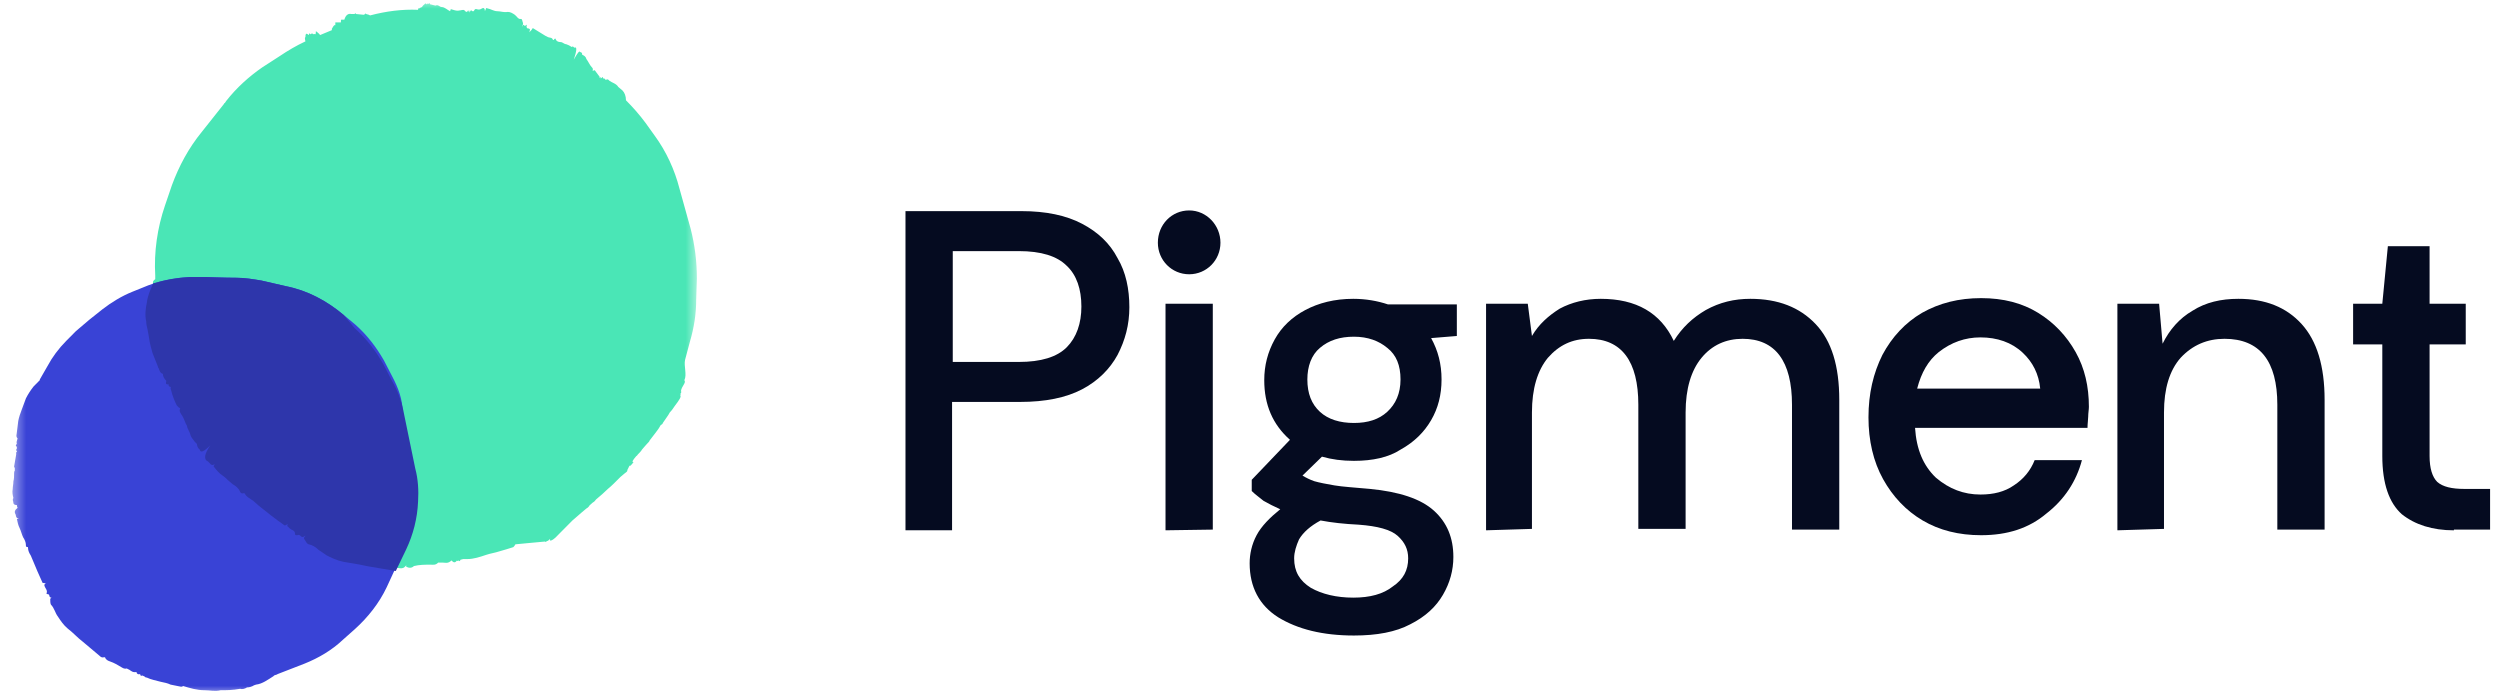 <svg width="144" height="40" viewBox="0 0 144 40" fill="none" xmlns="http://www.w3.org/2000/svg">
<path d="M52.156 30.545V12.161H58.844C60.245 12.161 61.407 12.404 62.328 12.889C63.249 13.373 63.93 14.02 64.371 14.868C64.851 15.677 65.051 16.646 65.051 17.697C65.051 18.707 64.811 19.596 64.371 20.444C63.93 21.252 63.249 21.939 62.328 22.424C61.407 22.909 60.205 23.151 58.764 23.151H54.839V30.545H52.156ZM54.879 20.848H58.684C59.965 20.848 60.886 20.565 61.447 20C62.008 19.434 62.288 18.626 62.288 17.656C62.288 16.646 62.008 15.838 61.447 15.313C60.886 14.747 59.965 14.464 58.684 14.464H54.879V20.848Z" fill="#050B20"/>
<path d="M77.987 26.545C77.306 26.545 76.706 26.464 76.145 26.303L75.023 27.394C75.224 27.515 75.464 27.636 75.704 27.717C75.985 27.798 76.385 27.878 76.866 27.959C77.346 28.04 78.027 28.08 78.908 28.161C80.59 28.323 81.832 28.727 82.593 29.414C83.354 30.101 83.714 30.989 83.714 32.08C83.714 32.848 83.514 33.575 83.113 34.262C82.713 34.949 82.112 35.515 81.231 35.959C80.39 36.404 79.309 36.606 77.987 36.606C76.185 36.606 74.743 36.242 73.622 35.555C72.54 34.868 71.98 33.818 71.98 32.444C71.98 31.919 72.1 31.353 72.38 30.828C72.66 30.303 73.141 29.818 73.742 29.333C73.381 29.171 73.061 29.01 72.781 28.848C72.54 28.646 72.3 28.485 72.1 28.282V27.636L74.302 25.333C73.301 24.444 72.821 23.313 72.821 21.899C72.821 21.05 73.021 20.282 73.421 19.555C73.822 18.828 74.423 18.262 75.184 17.858C75.945 17.454 76.866 17.212 77.947 17.212C78.668 17.212 79.349 17.333 79.95 17.535H83.914V19.353L82.433 19.474C82.833 20.202 83.033 20.969 83.033 21.858C83.033 22.747 82.833 23.515 82.433 24.202C82.032 24.889 81.471 25.454 80.67 25.899C79.99 26.343 79.068 26.545 77.987 26.545ZM77.987 24.363C78.788 24.363 79.429 24.161 79.909 23.717C80.39 23.272 80.67 22.666 80.67 21.858C80.67 21.05 80.43 20.444 79.909 20.04C79.429 19.636 78.788 19.394 77.987 19.394C77.186 19.394 76.545 19.596 76.025 20.04C75.544 20.444 75.304 21.09 75.304 21.858C75.304 22.666 75.544 23.272 76.025 23.717C76.505 24.161 77.186 24.363 77.987 24.363ZM74.543 32.161C74.543 32.929 74.863 33.454 75.504 33.858C76.145 34.222 76.986 34.424 77.947 34.424C78.908 34.424 79.669 34.222 80.23 33.777C80.831 33.373 81.111 32.848 81.111 32.161C81.111 31.636 80.911 31.232 80.51 30.868C80.11 30.505 79.349 30.303 78.267 30.222C77.426 30.181 76.706 30.101 76.065 29.979C75.464 30.303 75.063 30.666 74.823 31.07C74.663 31.434 74.543 31.798 74.543 32.161Z" fill="#050B20"/>
<path d="M85.597 30.545V17.495H88L88.24 19.353C88.641 18.666 89.201 18.181 89.842 17.777C90.523 17.414 91.324 17.212 92.205 17.212C94.248 17.212 95.649 18.02 96.41 19.636C96.891 18.868 97.492 18.303 98.253 17.858C99.053 17.414 99.895 17.212 100.816 17.212C102.418 17.212 103.659 17.697 104.58 18.666C105.502 19.636 105.942 21.09 105.942 23.03V30.505H103.219V23.313C103.219 20.808 102.258 19.515 100.375 19.515C99.414 19.515 98.613 19.878 98.012 20.606C97.412 21.333 97.091 22.384 97.091 23.757V30.464H94.368V23.313C94.368 20.808 93.406 19.515 91.524 19.515C90.563 19.515 89.802 19.878 89.161 20.606C88.561 21.333 88.24 22.384 88.24 23.757V30.464L85.597 30.545Z" fill="#050B20"/>
<path d="M121.962 30.545V17.495H124.365L124.565 19.798C124.966 18.989 125.527 18.343 126.288 17.899C127.049 17.414 127.93 17.212 128.931 17.212C130.493 17.212 131.694 17.697 132.575 18.666C133.456 19.636 133.897 21.09 133.897 23.03V30.505H131.174V23.313C131.174 20.808 130.172 19.515 128.13 19.515C127.129 19.515 126.288 19.878 125.607 20.606C124.966 21.333 124.646 22.384 124.646 23.757V30.464L121.962 30.545Z" fill="#050B20"/>
<path d="M141.346 30.546C140.104 30.546 139.103 30.223 138.342 29.617C137.621 28.97 137.221 27.879 137.221 26.263V19.839H135.539V17.495H137.221L137.541 14.182H139.944V17.495H142.027V19.839H139.944V26.263C139.944 26.99 140.104 27.475 140.385 27.758C140.705 28.041 141.226 28.162 141.947 28.162H143.429V30.506H141.346V30.546Z" fill="#050B20"/>
<path d="M119.559 20.283C119.038 19.354 118.317 18.586 117.396 18.02C116.475 17.455 115.394 17.172 114.112 17.172C112.831 17.172 111.709 17.455 110.708 18.02C109.747 18.586 108.986 19.394 108.425 20.445C107.904 21.495 107.624 22.667 107.624 24.041C107.624 25.374 107.904 26.586 108.465 27.596C109.026 28.606 109.787 29.414 110.748 29.98C111.709 30.546 112.831 30.828 114.112 30.828C115.634 30.828 116.876 30.424 117.877 29.576C118.918 28.768 119.599 27.717 119.919 26.505H117.196C116.956 27.111 116.555 27.596 115.995 27.96C115.474 28.323 114.833 28.485 114.072 28.485C113.111 28.485 112.27 28.162 111.509 27.515C110.788 26.828 110.388 25.899 110.307 24.647H120.24C120.24 24.404 120.28 24.162 120.28 24C120.28 23.798 120.32 23.596 120.32 23.434C120.32 22.263 120.08 21.212 119.559 20.283ZM111.669 20.283C112.39 19.717 113.191 19.434 114.072 19.434C115.033 19.434 115.874 19.717 116.515 20.323C117.076 20.849 117.436 21.535 117.516 22.384H110.428C110.668 21.455 111.068 20.768 111.669 20.283Z" fill="#050B20"/>
<path d="M67.134 30.545V17.494H69.857V30.505L67.134 30.545Z" fill="#050B20"/>
<path d="M68.496 15.798C69.497 15.798 70.298 14.99 70.298 13.98C70.298 12.97 69.497 12.121 68.496 12.121C67.494 12.121 66.693 12.93 66.693 13.98C66.693 14.99 67.494 15.798 68.496 15.798Z" fill="#050B20"/>
<mask id="mask0_7_1940" style="mask-type:luminance" maskUnits="userSpaceOnUse" x="0" y="0" width="41" height="40">
<path d="M40.221 0H0.571V40H40.221V0Z" fill="white"/>
</mask>
<g mask="url(#mask0_7_1940)">
<path d="M12.026 26.585C11.705 26.505 11.825 26.141 12.146 25.656C11.786 26.02 11.585 26.06 11.465 25.898C11.425 25.777 11.265 25.737 11.305 25.575C11.145 25.414 10.985 25.252 10.904 24.969C10.824 24.808 10.744 24.605 10.664 24.404C10.584 24.201 10.504 24 10.384 23.838C10.344 23.757 10.264 23.676 10.344 23.515C10.264 23.474 10.184 23.434 10.143 23.353C10.023 23.07 9.903 22.787 9.823 22.505L9.783 22.383C9.823 22.302 9.823 22.262 9.703 22.262L9.623 22.222C9.663 22.181 9.663 22.141 9.583 22.181C9.463 22.141 9.423 22.101 9.503 21.979C9.383 21.858 9.342 21.737 9.302 21.575C9.102 21.494 9.062 21.333 9.022 21.171L8.702 20.363C8.622 20.08 8.541 19.757 8.501 19.474C8.461 19.191 8.381 18.868 8.381 18.545C8.341 18.222 8.381 17.818 8.421 17.454C8.501 17.09 8.622 16.686 8.822 16.323C8.782 16.242 8.822 16.161 8.942 16.08V15.878C8.862 14.505 9.062 13.131 9.503 11.838L9.903 10.666C10.304 9.575 10.864 8.525 11.625 7.595L12.907 5.979C12.907 5.939 12.907 5.939 12.947 5.939L13.027 5.818C13.628 5.05 14.349 4.404 15.11 3.878L16.111 3.232C16.591 2.909 17.072 2.626 17.593 2.383C17.553 2.222 17.553 2.141 17.593 2.141C17.593 1.818 17.713 1.979 17.793 2.02C17.793 1.898 17.833 1.898 17.873 1.979C17.913 1.939 17.993 1.898 18.073 1.979C18.113 1.898 18.193 2.1 18.193 1.818C18.193 1.777 18.193 1.818 18.233 1.818C18.314 1.898 18.394 1.939 18.434 2.02L19.115 1.737C19.115 1.656 19.115 1.656 19.115 1.656C19.195 1.535 19.235 1.414 19.315 1.454C19.315 1.414 19.315 1.414 19.315 1.414C19.315 1.373 19.315 1.292 19.315 1.292C19.395 1.292 19.475 1.292 19.555 1.292H19.635C19.635 1.131 19.635 1.131 19.675 1.131C19.715 1.131 19.715 1.131 19.755 1.131H19.795H19.835C19.916 0.848 20.076 0.767 20.236 0.808H20.316H20.436C20.436 0.727 20.476 0.767 20.516 0.808L20.917 0.848H20.957L21.037 0.808V0.767C21.117 0.848 21.197 0.808 21.317 0.888C22.238 0.646 23.16 0.525 24.081 0.565C24.081 0.484 24.081 0.484 24.121 0.484H24.161C24.201 0.404 24.281 0.484 24.361 0.323C24.441 0.282 24.521 0.121 24.561 0.242H24.601C24.641 0.161 24.681 0.201 24.681 0.242C24.721 0.161 24.762 0.161 24.762 0.242L25.082 0.323C25.242 0.242 25.322 0.404 25.442 0.404C25.603 0.404 25.763 0.565 25.923 0.646C25.963 0.565 25.963 0.525 25.963 0.525C26.123 0.565 26.284 0.646 26.444 0.606C26.564 0.606 26.684 0.525 26.764 0.606L26.844 0.686H26.884C26.924 0.565 26.924 0.565 26.924 0.686C26.924 0.646 26.964 0.646 26.964 0.686C27.004 0.525 27.044 0.606 27.044 0.727C27.125 0.525 27.165 0.606 27.205 0.646H27.285C27.365 0.484 27.405 0.525 27.445 0.525C27.565 0.565 27.645 0.565 27.765 0.484C27.845 0.444 27.886 0.444 27.925 0.565C27.925 0.606 27.925 0.606 27.925 0.646C27.925 0.606 27.966 0.606 27.966 0.565C28.006 0.404 28.046 0.484 28.086 0.484C28.286 0.525 28.446 0.646 28.646 0.646C28.847 0.646 29.007 0.727 29.247 0.686C29.407 0.686 29.527 0.767 29.648 0.848C29.768 0.929 29.848 1.131 30.008 1.09C30.088 1.09 30.088 1.252 30.128 1.333C30.128 1.373 30.128 1.414 30.088 1.494C30.088 1.535 30.048 1.616 30.048 1.656V1.616C30.208 1.212 30.168 1.616 30.288 1.454C30.328 1.414 30.369 1.414 30.328 1.494C30.328 1.696 30.449 1.616 30.489 1.656C30.489 1.696 30.569 1.616 30.489 1.858C30.609 1.737 30.649 1.696 30.689 1.616L31.41 2.06L31.57 2.141C31.65 2.181 31.81 2.141 31.85 2.303H31.89C31.971 2.181 32.011 2.222 32.011 2.262C32.051 2.383 32.171 2.424 32.291 2.424C32.411 2.424 32.491 2.545 32.611 2.545C32.731 2.585 32.812 2.626 32.932 2.707C32.932 2.747 32.932 2.747 32.892 2.787C32.892 2.828 32.852 2.828 32.852 2.828C32.892 2.787 32.892 2.787 32.932 2.707C33.012 2.626 33.052 2.747 33.092 2.747C33.252 2.666 33.212 2.949 33.052 3.434C33.252 3.07 33.372 2.909 33.412 2.989C33.452 3.03 33.532 2.989 33.532 3.151C33.613 3.191 33.733 3.232 33.773 3.393C33.893 3.555 33.973 3.757 34.093 3.878C34.133 3.919 34.173 3.959 34.133 4.08C34.173 4.08 34.253 4.04 34.253 4.04C34.333 4.161 34.413 4.242 34.494 4.363L34.534 4.404C34.494 4.484 34.534 4.484 34.574 4.444L34.614 4.484C34.574 4.525 34.614 4.525 34.654 4.484C34.734 4.404 34.734 4.444 34.734 4.525C34.814 4.484 34.854 4.565 34.894 4.606C35.014 4.525 35.054 4.606 35.094 4.646C35.255 4.767 35.495 4.808 35.615 5.01C35.695 5.09 35.775 5.131 35.855 5.212C35.975 5.333 36.056 5.535 36.056 5.777C36.456 6.181 36.816 6.585 37.177 7.07L37.698 7.797C38.379 8.727 38.859 9.777 39.139 10.868L39.78 13.171C40.02 14.101 40.141 15.07 40.141 16.04L40.101 17.252C40.101 18.06 39.98 18.868 39.74 19.676L39.46 20.727C39.38 21.09 39.58 21.575 39.42 21.898C39.54 22.06 39.26 22.222 39.219 22.545C39.26 22.545 39.26 22.585 39.179 22.706C39.219 22.706 39.219 22.747 39.179 22.787C39.26 22.828 39.139 23.03 38.859 23.393C38.779 23.515 38.699 23.636 38.579 23.757C38.499 23.919 38.338 24.121 38.178 24.363C38.178 24.404 38.138 24.444 38.058 24.484C37.938 24.727 37.658 25.05 37.417 25.373C37.417 25.414 37.337 25.494 37.257 25.575C37.137 25.696 37.057 25.818 36.977 25.898C36.937 25.979 36.816 26.101 36.736 26.181C36.696 26.222 36.696 26.262 36.656 26.262C36.416 26.545 36.416 26.585 36.456 26.626C36.496 26.626 36.536 26.585 36.456 26.666C36.376 26.747 36.336 26.828 36.296 26.828H36.256L36.136 27.07C36.136 27.151 36.136 27.151 35.975 27.272L35.735 27.474C35.455 27.757 35.215 28 35.014 28.161C34.814 28.363 34.574 28.565 34.334 28.767C34.293 28.808 34.253 28.888 34.173 28.929C34.093 28.969 34.053 29.05 33.973 29.09C33.933 29.171 33.853 29.252 33.773 29.292C33.693 29.373 33.613 29.414 33.532 29.494C33.332 29.656 33.172 29.818 32.972 29.979C32.691 30.262 32.411 30.545 32.251 30.706C32.171 30.787 32.131 30.828 32.051 30.909C31.77 31.191 31.61 31.191 31.69 31.03C31.61 31.111 31.53 31.191 31.53 31.151C31.53 31.151 31.37 31.272 31.41 31.191C30.849 31.232 29.768 31.353 29.688 31.353C29.648 31.434 29.608 31.474 29.567 31.515C29.327 31.595 29.047 31.676 28.767 31.757C28.526 31.838 28.246 31.878 28.006 31.959C27.645 32.08 27.285 32.202 26.924 32.202C26.844 32.202 26.764 32.202 26.684 32.202C26.644 32.202 26.564 32.242 26.524 32.242C26.484 32.363 26.444 32.323 26.404 32.282C26.364 32.323 26.323 32.323 26.323 32.282C26.203 32.444 26.123 32.404 26.003 32.282C25.803 32.484 25.643 32.404 25.483 32.404H25.242C25.082 32.565 24.962 32.525 24.802 32.525C24.481 32.525 24.161 32.525 23.84 32.605C23.72 32.727 23.56 32.727 23.4 32.646C23.4 32.605 23.4 32.605 23.4 32.565L23.32 32.646C23.2 32.767 23.079 32.727 22.999 32.727C22.439 32.646 21.918 32.525 21.357 32.444C20.797 32.363 20.316 32.242 19.795 32.161C19.395 32.08 19.035 31.919 18.714 31.757C18.394 31.595 18.153 31.313 17.793 31.232C17.673 31.191 17.593 31.03 17.513 30.909C17.513 30.868 17.513 30.828 17.553 30.787C17.553 30.747 17.553 30.747 17.593 30.747H17.553C17.272 30.949 17.312 30.585 17.112 30.706C17.032 30.747 16.992 30.747 16.992 30.626C16.952 30.424 16.752 30.424 16.631 30.302C16.591 30.262 16.511 30.262 16.591 30.101C16.511 30.141 16.471 30.181 16.391 30.181C15.871 29.818 15.39 29.454 14.909 29.05L14.589 28.767C14.389 28.646 14.188 28.565 14.108 28.363L14.068 28.323C13.908 28.404 13.868 28.323 13.828 28.242C13.748 28.04 13.548 27.919 13.387 27.797C13.187 27.676 13.027 27.474 12.827 27.313C12.627 27.191 12.466 26.989 12.306 26.787C12.306 26.747 12.346 26.747 12.346 26.706C12.386 26.666 12.386 26.666 12.386 26.666C12.346 26.666 12.306 26.666 12.266 26.706C12.106 26.787 12.106 26.666 12.026 26.585Z" fill="#4AE6B6"/>
<path d="M22.599 21.696L22.118 20.767C21.677 19.999 21.157 19.312 20.476 18.706L19.795 18.14C18.834 17.332 17.713 16.726 16.471 16.484L15.069 16.161C14.589 16.08 14.108 15.999 13.627 15.999C12.947 15.999 11.986 15.959 11.905 15.959C11.865 15.959 11.425 15.959 10.904 15.959C9.983 15.999 9.062 16.201 8.221 16.565L7.62 16.807C7.019 17.049 6.419 17.413 5.898 17.817L5.137 18.423C4.897 18.625 4.616 18.868 4.376 19.07L3.815 19.635C3.375 20.08 3.014 20.565 2.734 21.09L2.293 21.858C2.293 21.858 2.293 21.858 2.293 21.898C2.173 22.019 2.053 22.14 1.933 22.262C1.773 22.464 1.613 22.706 1.492 22.948C1.412 23.151 1.332 23.393 1.252 23.595C1.172 23.797 1.092 24.039 1.052 24.241L0.972 24.888C0.972 25.009 0.892 25.13 1.012 25.252C0.972 25.373 0.932 25.494 0.972 25.575C0.892 25.615 0.892 25.696 0.972 25.736C0.972 25.858 0.972 25.858 0.932 25.898V25.938L0.972 25.979V26.019C0.972 26.019 0.972 26.019 0.932 26.06V26.181C0.892 26.423 0.852 26.625 0.812 26.868C0.812 26.908 0.812 26.908 0.852 26.948C0.852 26.989 0.852 27.07 0.852 27.11C0.812 27.151 0.812 27.231 0.812 27.272C0.812 27.433 0.812 27.595 0.772 27.716C0.772 27.878 0.732 28.039 0.732 28.161C0.692 28.363 0.732 28.524 0.772 28.686C0.692 28.807 0.772 28.848 0.772 28.969C0.772 29.049 0.852 29.09 0.972 29.09C0.972 29.13 0.972 29.171 1.012 29.252C0.852 29.373 0.812 29.494 0.892 29.615C0.932 29.696 0.892 29.777 1.012 29.858C1.052 29.858 1.092 29.858 1.132 29.858C1.132 29.858 1.132 29.858 1.092 29.858C1.012 29.898 1.012 29.898 0.972 29.898C1.012 30.1 1.052 30.262 1.132 30.423C1.212 30.585 1.252 30.787 1.332 30.948C1.412 31.07 1.492 31.231 1.492 31.393C1.492 31.474 1.492 31.514 1.613 31.514V31.555C1.613 31.716 1.693 31.878 1.773 31.999L1.893 32.282C2.053 32.686 2.253 33.13 2.454 33.575C2.534 33.575 2.574 33.615 2.654 33.575C2.494 33.696 2.574 33.736 2.574 33.777C2.614 33.898 2.734 33.979 2.694 34.141C2.654 34.181 2.694 34.221 2.734 34.221C2.934 34.221 2.734 34.464 3.054 34.423C3.054 34.423 3.054 34.423 3.094 34.383C3.054 34.383 3.014 34.423 2.974 34.423C2.934 34.464 2.894 34.464 2.894 34.504C2.894 34.625 2.894 34.746 2.934 34.827C3.135 35.029 3.175 35.312 3.335 35.514C3.495 35.757 3.655 35.999 3.895 36.201C4.216 36.444 4.456 36.726 4.777 36.969C5.097 37.252 5.417 37.494 5.738 37.777C5.778 37.817 5.858 37.898 5.978 37.858C6.018 37.858 6.018 37.858 6.058 37.858C6.058 37.858 6.058 37.858 6.058 37.898C6.138 38.019 6.218 38.06 6.339 38.1C6.579 38.181 6.779 38.302 6.979 38.423C7.059 38.464 7.139 38.544 7.3 38.504L7.46 38.585C7.58 38.666 7.66 38.746 7.86 38.706C7.86 38.787 7.94 38.868 8.061 38.827C8.061 38.868 8.101 38.868 8.101 38.868C8.101 38.949 8.101 38.949 8.181 38.908C8.221 38.908 8.261 38.949 8.301 38.949C8.341 38.989 8.381 39.029 8.461 39.029C8.701 39.151 8.982 39.191 9.262 39.272C9.462 39.312 9.663 39.353 9.823 39.433C10.023 39.474 10.223 39.514 10.424 39.555C10.464 39.555 10.504 39.555 10.544 39.514C10.944 39.635 11.345 39.757 11.785 39.757C12.106 39.757 12.386 39.837 12.706 39.757C13.027 39.757 13.387 39.757 13.828 39.676C13.948 39.716 14.108 39.676 14.228 39.595C14.348 39.595 14.509 39.555 14.629 39.474L14.749 39.433C15.109 39.393 15.43 39.151 15.75 38.949C15.75 38.949 15.75 38.949 15.79 38.908C15.87 38.868 15.95 38.868 15.991 38.827L17.552 38.221C18.353 37.898 19.114 37.454 19.755 36.847L20.436 36.242C21.197 35.555 21.838 34.746 22.278 33.817L23.32 31.555C23.72 30.706 23.96 29.777 24 28.807C24.041 28.161 24 27.514 23.84 26.908L23.199 23.797C23.199 22.989 22.919 22.302 22.599 21.696Z" fill="#3943D6"/>
<path fill-rule="evenodd" clip-rule="evenodd" d="M12.106 25.657C11.785 26.142 11.705 26.465 11.986 26.586C12.026 26.627 12.026 26.627 12.066 26.667C12.106 26.708 12.146 26.788 12.266 26.788C12.306 26.748 12.346 26.748 12.386 26.748C12.386 26.748 12.346 26.748 12.346 26.788C12.306 26.829 12.306 26.829 12.306 26.869C12.466 27.071 12.626 27.273 12.827 27.395C12.947 27.475 13.027 27.556 13.107 27.637C13.187 27.718 13.307 27.799 13.387 27.879C13.588 28 13.748 28.122 13.828 28.324C13.868 28.405 13.908 28.445 14.068 28.405L14.108 28.445C14.188 28.607 14.348 28.687 14.469 28.768C14.509 28.809 14.549 28.809 14.589 28.849L14.909 29.132C15.35 29.495 15.87 29.899 16.391 30.263H16.431C16.471 30.223 16.551 30.223 16.591 30.182C16.511 30.303 16.551 30.303 16.591 30.344C16.591 30.344 16.631 30.344 16.631 30.384C16.671 30.425 16.711 30.465 16.791 30.506C16.872 30.546 16.992 30.586 16.992 30.748C16.992 30.829 17.032 30.829 17.112 30.829C17.232 30.788 17.272 30.829 17.312 30.869C17.352 30.91 17.432 30.99 17.552 30.869H17.593L17.552 30.91C17.512 30.95 17.512 30.99 17.512 31.031C17.552 31.071 17.552 31.112 17.593 31.152C17.633 31.233 17.713 31.354 17.793 31.354C17.993 31.395 18.193 31.516 18.353 31.677C18.474 31.758 18.594 31.839 18.714 31.92C18.714 31.92 18.754 31.92 18.754 31.96C19.074 32.122 19.395 32.283 19.795 32.364C20.035 32.405 20.276 32.445 20.516 32.485C20.796 32.526 21.077 32.607 21.357 32.647C21.597 32.687 21.838 32.728 22.078 32.768C22.318 32.809 22.559 32.849 22.799 32.889L23.4 31.637C23.8 30.788 24.041 29.859 24.081 28.889C24.121 28.243 24.081 27.596 23.92 26.99L23.279 23.879C23.159 23.192 22.919 22.506 22.559 21.899L22.078 20.97C21.637 20.203 21.117 19.516 20.436 18.91L19.795 18.142C18.834 17.334 17.713 16.728 16.471 16.485L15.069 16.162C14.589 16.081 14.108 16 13.628 16C12.947 16 11.986 15.96 11.905 15.96C11.865 15.96 11.425 15.96 10.944 15.96H10.904C10.183 16 9.502 16.122 8.822 16.324C8.661 16.687 8.501 17.051 8.461 17.415C8.381 17.778 8.341 18.182 8.421 18.506C8.421 18.667 8.461 18.829 8.501 18.99C8.541 19.152 8.541 19.273 8.581 19.435C8.621 19.758 8.701 20.041 8.782 20.324L9.102 21.132C9.102 21.172 9.102 21.172 9.142 21.213C9.182 21.334 9.222 21.495 9.382 21.536C9.382 21.698 9.462 21.819 9.583 21.94C9.542 22.061 9.542 22.142 9.663 22.142C9.743 22.142 9.743 22.142 9.703 22.182L9.743 22.263C9.823 22.263 9.863 22.303 9.823 22.384L9.863 22.506C9.943 22.829 10.063 23.112 10.183 23.354C10.223 23.395 10.263 23.435 10.303 23.475C10.344 23.475 10.344 23.516 10.383 23.516C10.303 23.677 10.383 23.758 10.424 23.839C10.544 24 10.624 24.203 10.704 24.405C10.744 24.485 10.784 24.526 10.784 24.607C10.824 24.728 10.904 24.849 10.944 24.97C10.984 25.172 11.104 25.293 11.225 25.455C11.265 25.495 11.305 25.536 11.345 25.576C11.345 25.698 11.385 25.738 11.425 25.819C11.465 25.859 11.465 25.859 11.505 25.899C11.545 26.102 11.745 26.021 12.106 25.657Z" fill="#2E36AB"/>
</g>
</svg>
